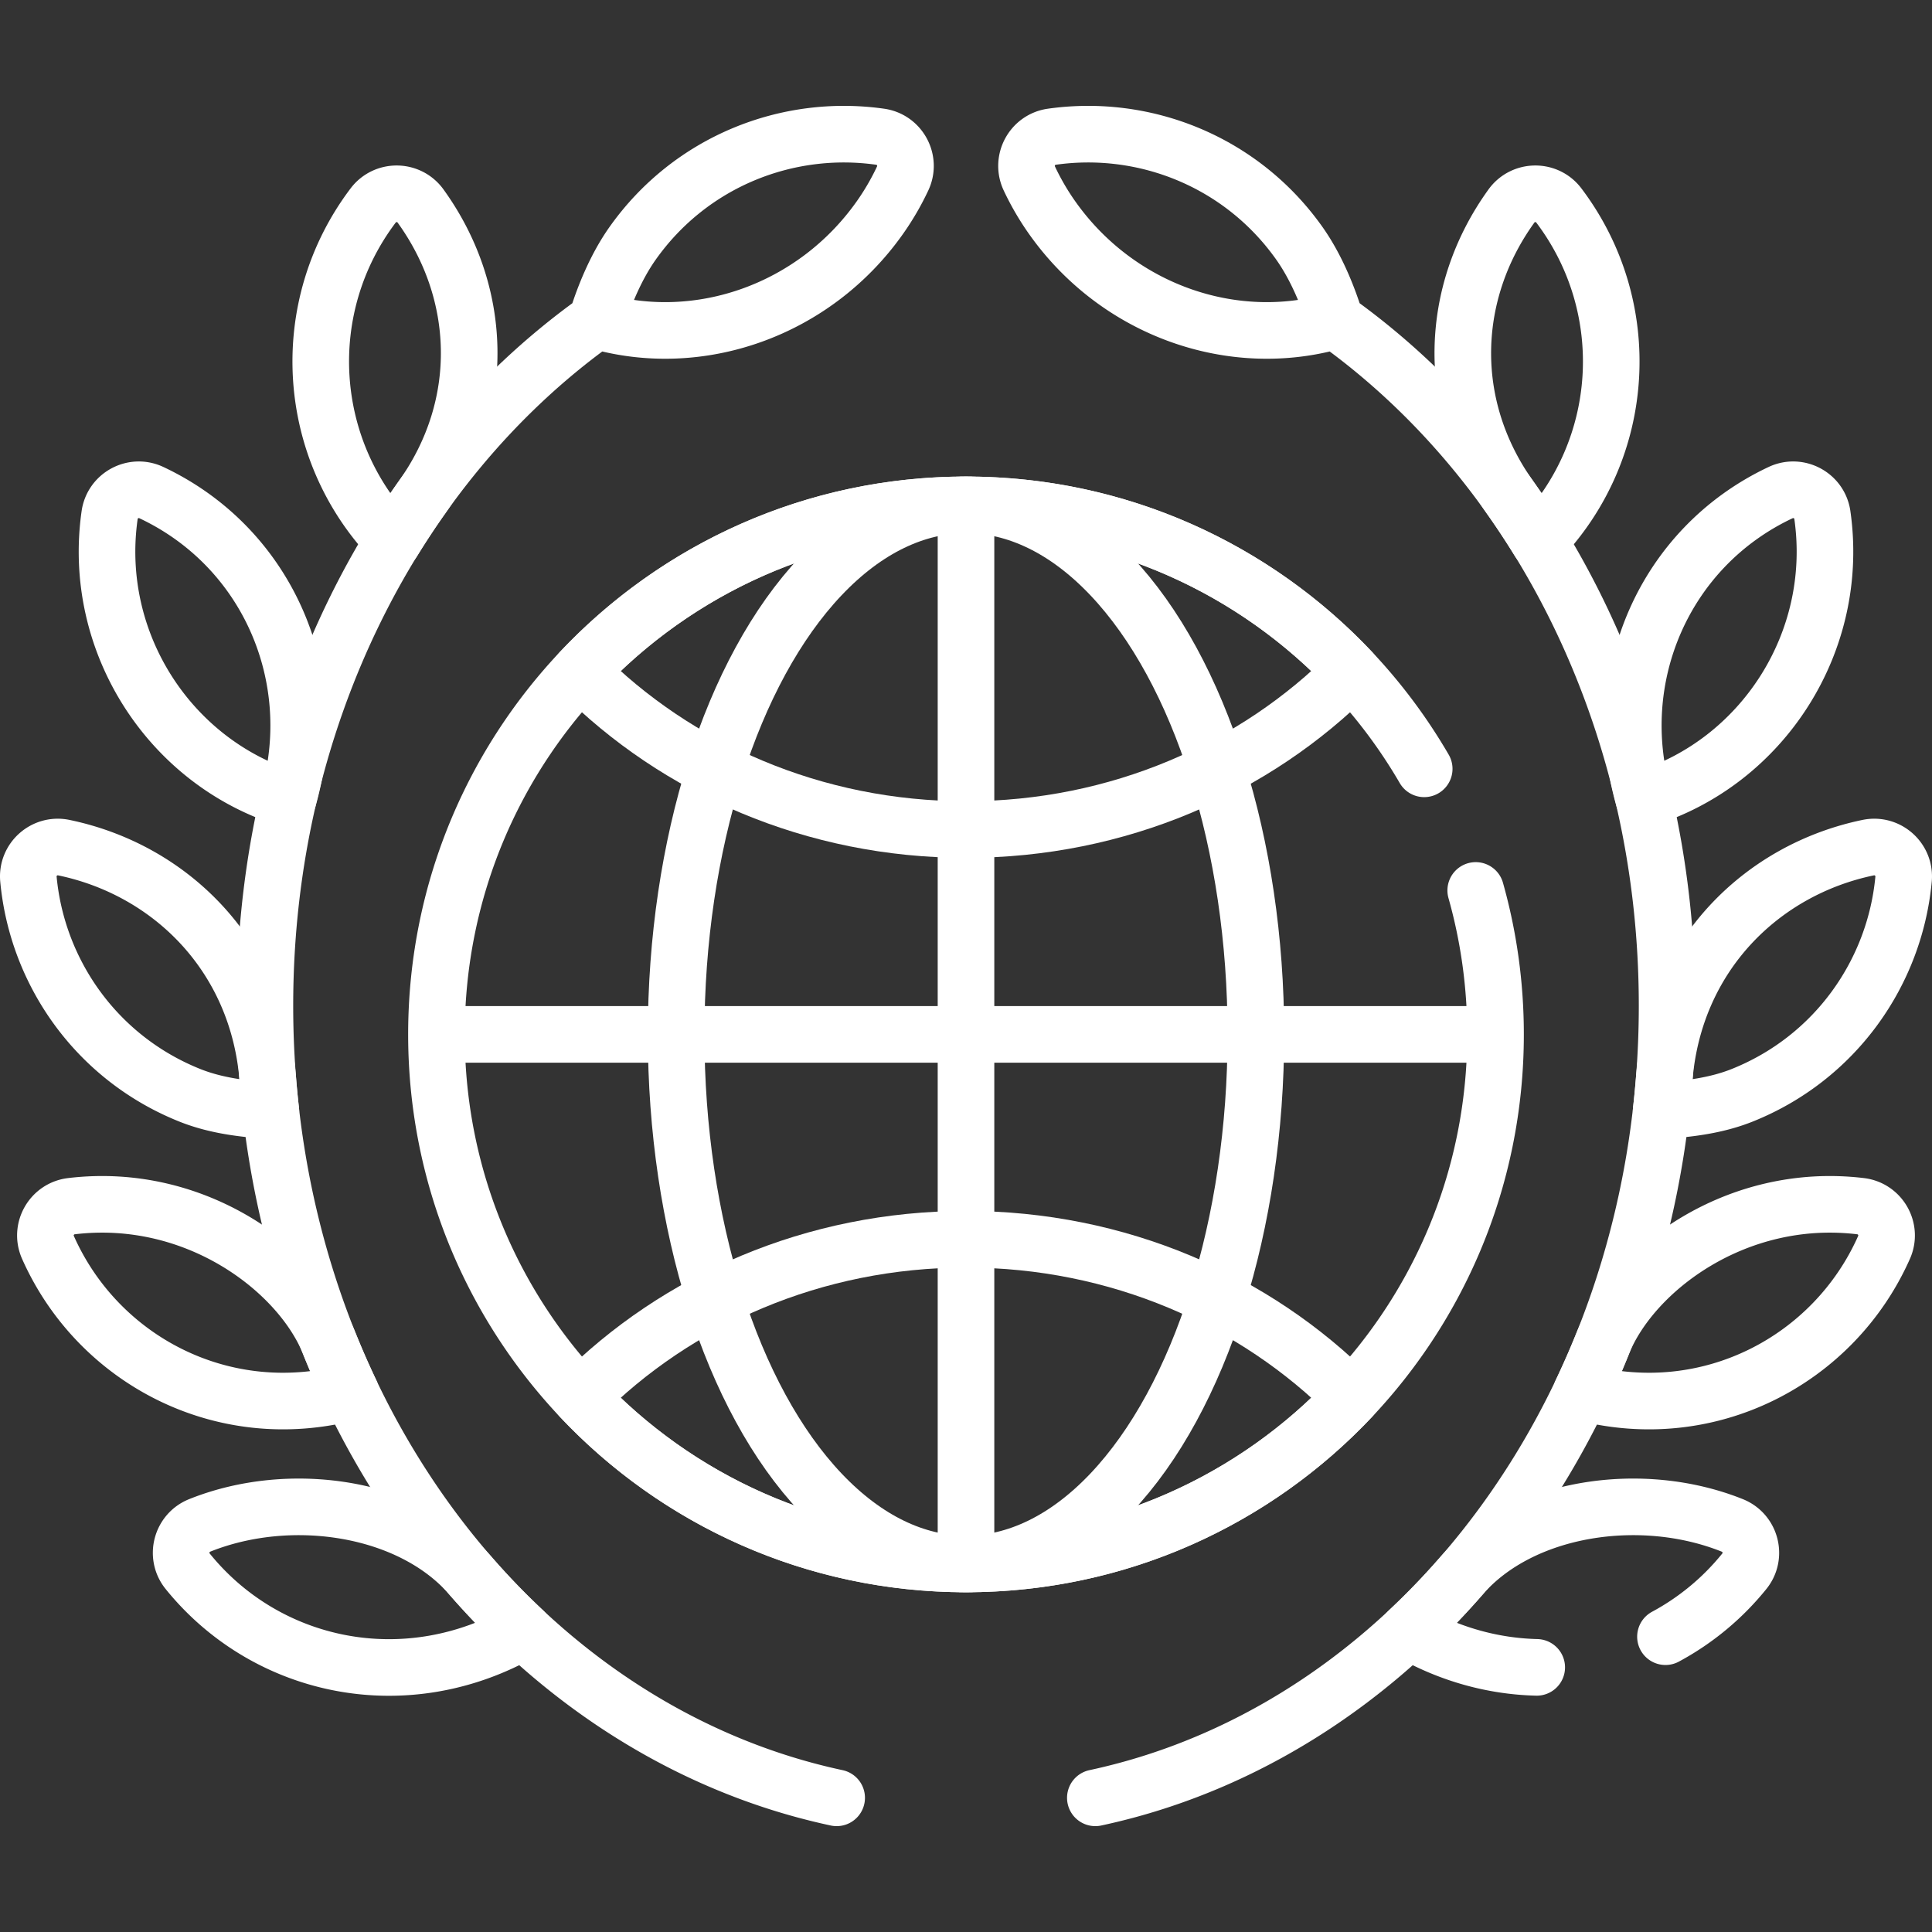 <svg xmlns="http://www.w3.org/2000/svg" version="1.1" xmlns:xlink="http://www.w3.org/1999/xlink" width="512" height="512" x="0" y="0" viewBox="0 0 511.996 511.996" style="enable-background:new 0 0 512 512" xml:space="preserve" class=""><rect x="0" y="0" width="511.996" height="511.996" fill="#333333" stroke="none"/><g><path d="M255.998 219.834c40.299 0 76.624-16.089 102.219-41.847-25.595-27.203-61.92-44.195-102.219-44.195-40.299 0-76.624 16.992-102.219 44.195 25.595 25.757 61.92 41.847 102.219 41.847zM255.998 328.416c40.299 0 76.624 16.089 102.219 41.847-25.595 27.203-61.92 44.195-102.219 44.195-40.299 0-76.624-16.992-102.219-44.195 25.595-25.758 61.92-41.847 102.219-41.847z" style="stroke-width:15;stroke-linecap:round;stroke-linejoin:round;stroke-miterlimit:10;" fill="none" stroke="#ffffff" stroke-width="15" stroke-linecap="round" stroke-linejoin="round" stroke-miterlimit="10" data-original="#ffffff" class=""></path><ellipse cx="255.998" cy="274.125" rx="76.818" ry="140.333" style="stroke-width:15;stroke-linecap:round;stroke-linejoin:round;stroke-miterlimit:10;" fill="none" stroke="#ffffff" stroke-width="15" stroke-linecap="round" stroke-linejoin="round" stroke-miterlimit="10" data-original="#ffffff" class=""></ellipse><path d="M117.169 274.125h277.657M255.998 412.953V135.296M157.316 85.533c-52.328 37.772-87.115 104.703-87.115 180.98 0 104.496 65.286 191.45 151.52 209.926M233.256 36.236c-24.608-3.492-50.253 6.56-65.604 28.242-4.329 6.115-7.497 13.724-9.583 20.515 27.267 7.919 57.716-2.759 75.046-27.236a68.47 68.47 0 0 0 6.101-10.469c2.228-4.746-.769-10.316-5.96-11.052z" style="stroke-width:15;stroke-linecap:round;stroke-linejoin:round;stroke-miterlimit:10;" fill="none" stroke="#ffffff" stroke-width="15" stroke-linecap="round" stroke-linejoin="round" stroke-miterlimit="10" data-original="#ffffff" class=""></path><path d="m104.183 143.349.033-.004a215.808 215.808 0 0 1 7.692-11.647c17.351-24.5 15.925-54.421-.457-77.103-3.07-4.25-9.395-4.329-12.556-.146-20.398 26.989-18.079 64.635 5.288 88.9zM76.373 211.721c9.322-32.045-5.293-66.607-36.262-81.179-4.744-2.232-10.316.761-11.057 5.95-4.808 33.68 15.902 65.55 47.319 75.229zM50.248 290.241c6.953 2.79 14.427 3.659 21.517 4.109l.008-.008a243.12 243.12 0 0 1-.797-8.309c-2.588-32.894-25.94-55.57-54.076-61.403-5.133-1.064-9.854 3.146-9.365 8.365 2.323 24.747 18.058 47.354 42.713 57.246zM92.915 368.919l.005-.01a226.412 226.412 0 0 1-5.645-12.865c-7.838-19.474-35.319-40.366-68.358-36.394-5.204.626-8.339 6.12-6.213 10.911 13.256 29.879 46.43 47.365 80.211 38.358zM124.687 417.587c-15.844-18.206-47.525-23.073-71.777-13.339-4.865 1.952-6.469 8.071-3.175 12.148 20.858 25.811 57.82 33.761 89.014 15.791v-.003a198.195 198.195 0 0 1-14.062-14.597zM354.68 85.533c52.328 37.772 87.115 104.703 87.115 180.98 0 104.496-65.286 191.45-151.52 209.926M278.739 36.236c24.608-3.492 50.253 6.56 65.604 28.242 4.329 6.115 7.497 13.724 9.583 20.515-27.267 7.919-57.716-2.759-75.046-27.236a68.47 68.47 0 0 1-6.101-10.469c-2.227-4.746.77-10.316 5.96-11.052z" style="stroke-width:15;stroke-linecap:round;stroke-linejoin:round;stroke-miterlimit:10;" fill="none" stroke="#ffffff" stroke-width="15" stroke-linecap="round" stroke-linejoin="round" stroke-miterlimit="10" data-original="#ffffff" class=""></path><path d="m407.813 143.349-.033-.004a215.808 215.808 0 0 0-7.692-11.647c-17.351-24.5-15.925-54.421.457-77.103 3.07-4.25 9.395-4.329 12.556-.146 20.398 26.989 18.079 64.635-5.288 88.9zM435.622 211.721c-9.322-32.045 5.293-66.607 36.262-81.179 4.744-2.232 10.316.761 11.057 5.95 4.809 33.68-15.902 65.55-47.319 75.229zM461.747 290.241c-6.953 2.79-14.427 3.659-21.517 4.109l-.008-.008c.312-2.754.578-5.524.797-8.309 2.588-32.894 25.94-55.57 54.076-61.403 5.133-1.064 9.854 3.146 9.365 8.365-2.322 24.747-18.057 47.354-42.713 57.246zM419.081 368.919l-.005-.01a226.412 226.412 0 0 0 5.645-12.865c7.838-19.474 35.319-40.366 68.358-36.394 5.204.626 8.339 6.12 6.213 10.911-13.257 29.879-46.43 47.365-80.211 38.358zM441.362 433.736a68.628 68.628 0 0 0 20.898-17.34c3.295-4.077 1.69-10.196-3.175-12.148-24.251-9.734-55.932-4.868-71.777 13.339a198.215 198.215 0 0 1-14.063 14.598v.003c10.938 6.301 22.585 9.404 33.998 9.678M377.426 203.745c-24.295-41.826-69.575-69.954-121.429-69.954-77.504 0-140.333 62.829-140.333 140.333 0 77.504 62.829 140.333 140.333 140.333S396.33 351.628 396.33 274.124c0-13.224-1.832-26.019-5.251-38.15" style="stroke-width:15;stroke-linecap:round;stroke-linejoin:round;stroke-miterlimit:10;" fill="none" stroke="#ffffff" stroke-width="15" stroke-linecap="round" stroke-linejoin="round" stroke-miterlimit="10" data-original="#ffffff" class=""></path></g></svg>